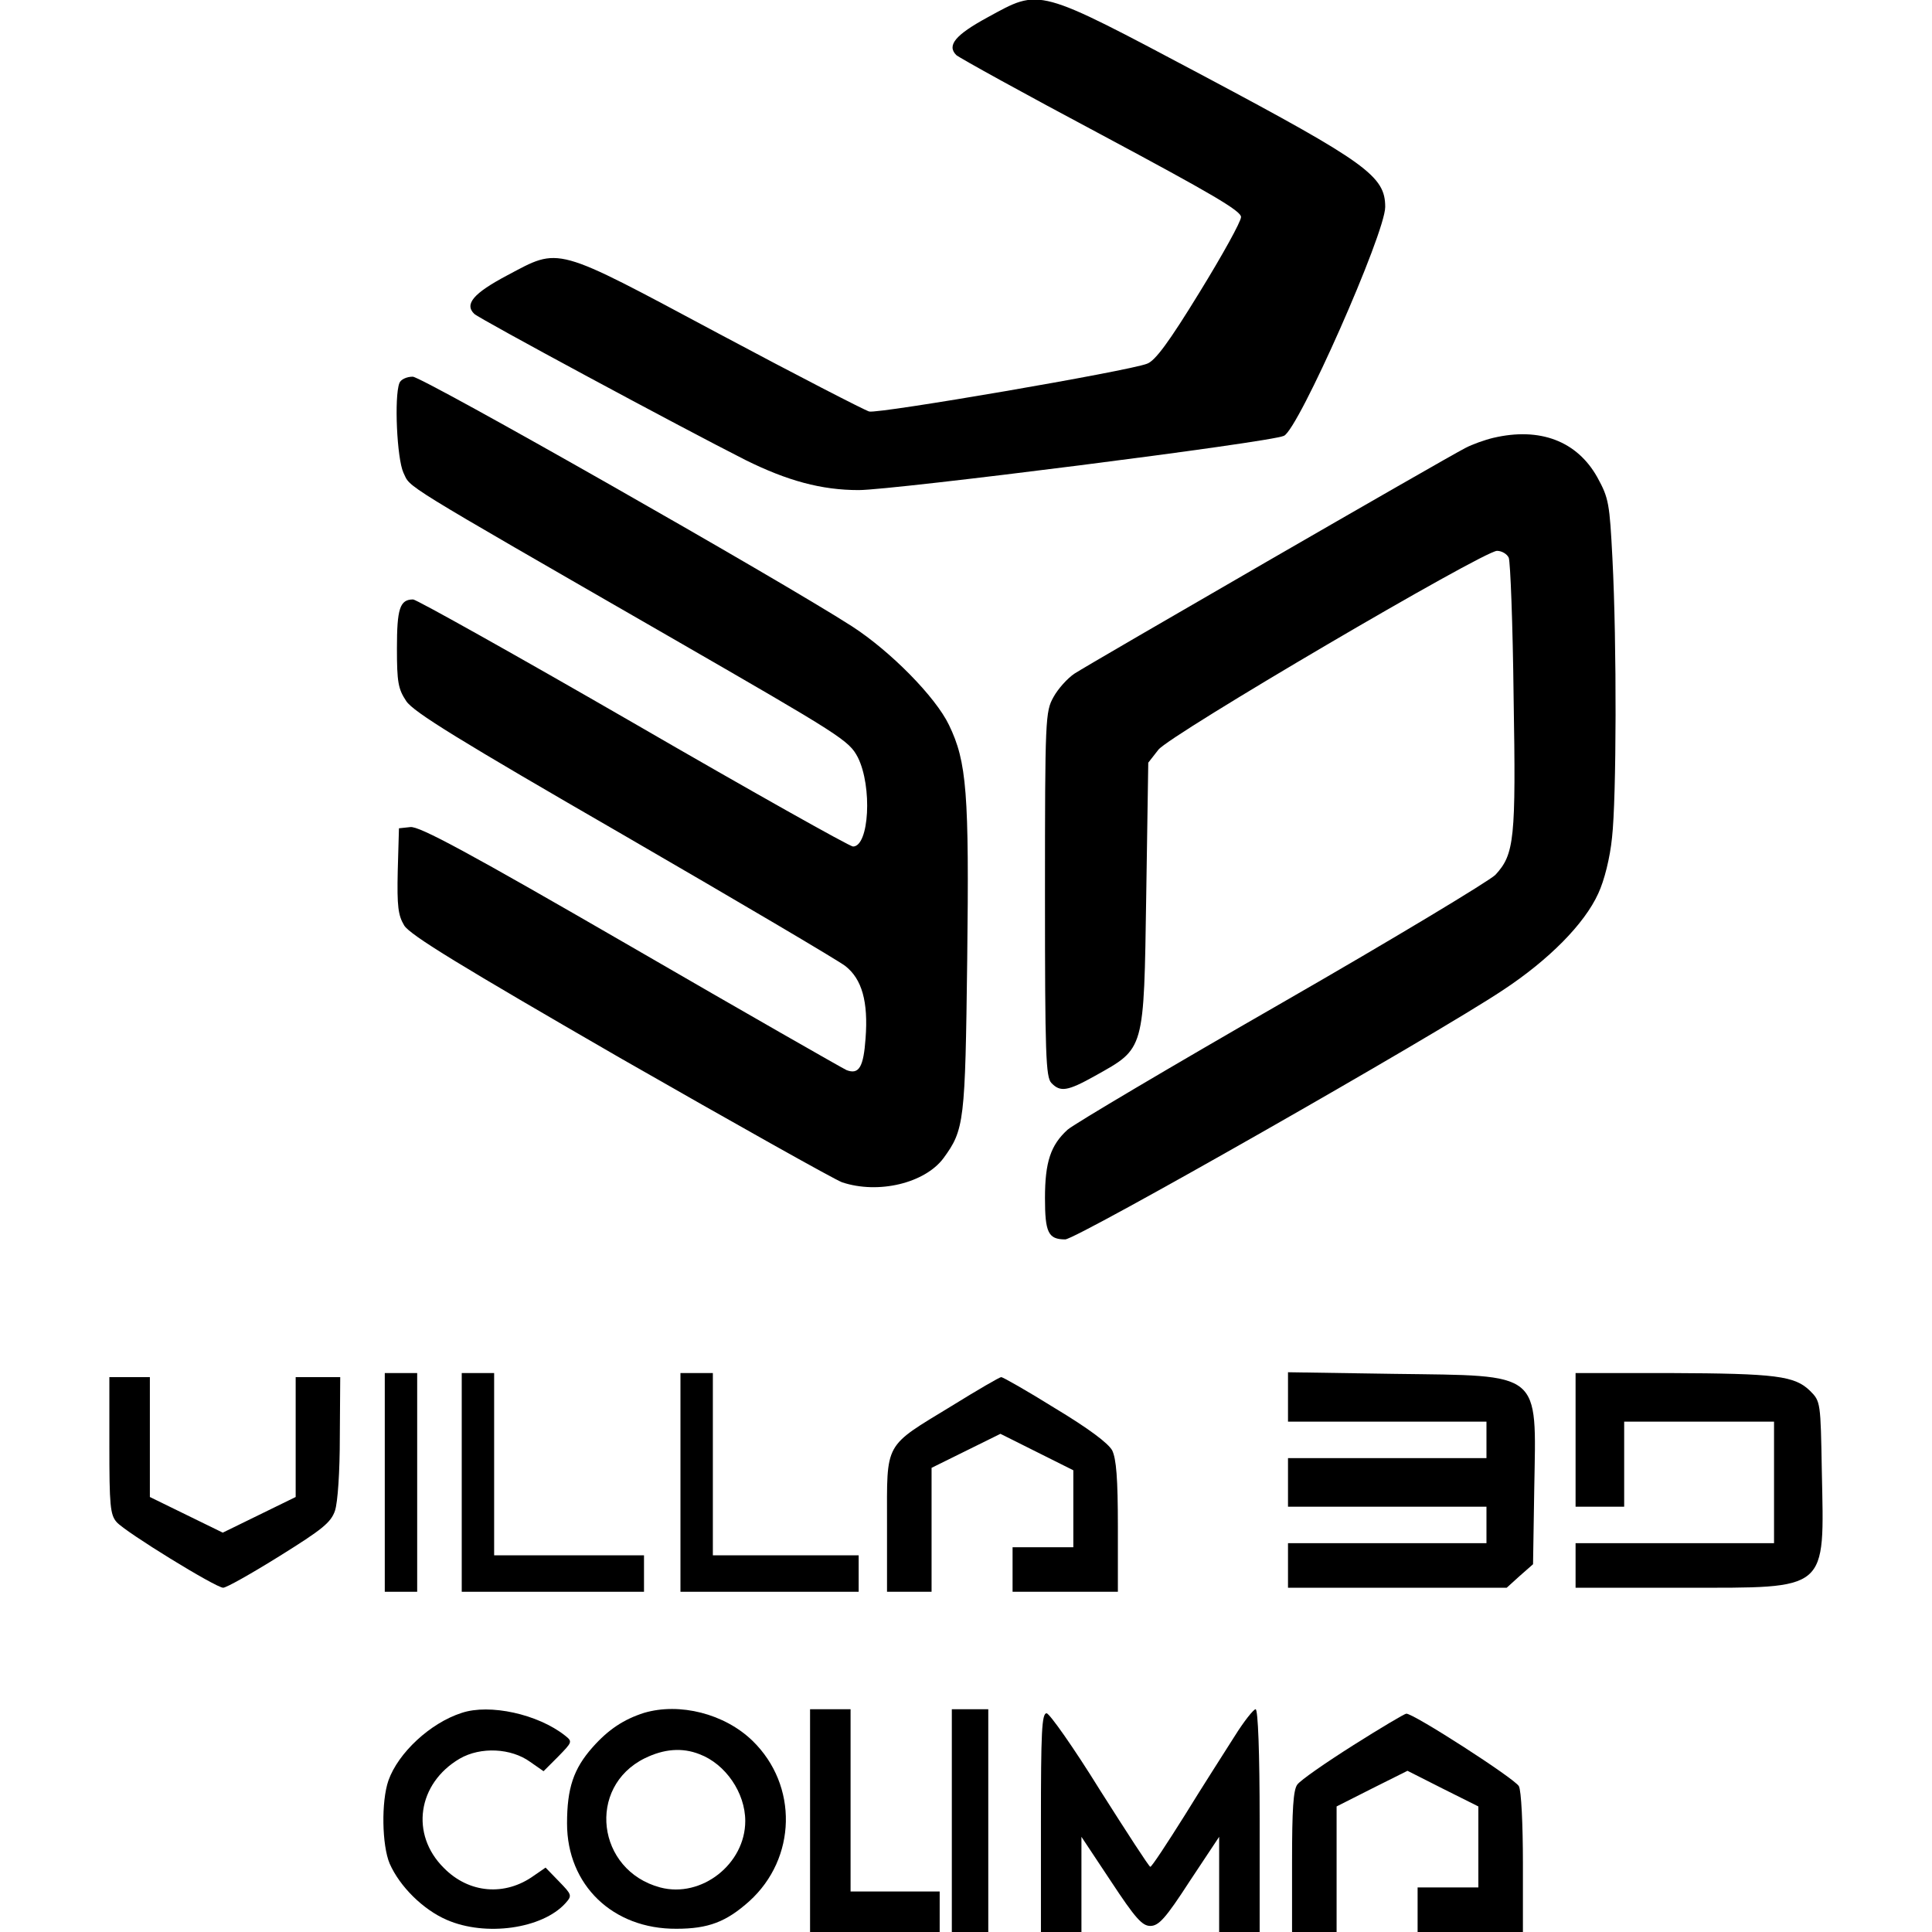 <?xml version="1.0" encoding="UTF-8" standalone="yes"?>
<svg version="1.0" xmlns="http://www.w3.org/2000/svg" width="100mm" height="100mm" viewBox="0 0 423 477" preserveAspectRatio="xMidYMid meet">
  <g transform="translate(0,477) scale(0.1,-0.1)" fill="#000000" stroke="none">
    <path d="M2168 4727 c-79 -43 -101 -69 -77 -93 8 -7 169 -96 359 -197 269
-144 345 -188 344 -203 0 -11 -46 -94 -102 -185 -76 -124 -110 -170 -130 -177
-45 -18 -663 -124 -686 -118 -11 3 -178 89 -371 192 -410 219 -391 214 -523
144 -83 -44 -106 -71 -81 -95 14 -13 508 -279 670 -361 103 -51 187 -74 279
-74 85 0 1018 118 1050 134 36 16 250 500 250 565 0 76 -45 109 -449 324 -415
220 -401 216 -533 144z"/>
    <path d="M716 3824 c-13 -34 -6 -186 10 -221 19 -39 -22 -14 664 -409 418
-241 436 -252 458 -294 36 -72 28 -220 -12 -220 -8 0 -252 137 -542 305 -291
168 -536 305 -544 305 -33 0 -40 -23 -40 -121 0 -83 3 -100 23 -130 18 -27
130 -96 537 -331 283 -164 529 -309 547 -323 41 -32 57 -88 50 -179 -5 -70
-16 -90 -47 -78 -9 4 -249 141 -532 305 -401 232 -523 298 -545 295 l-28 -3
-3 -105 c-2 -88 1 -110 16 -135 15 -24 140 -100 533 -327 283 -162 529 -300
548 -307 90 -30 204 -2 250 59 52 71 54 89 59 491 5 412 -1 488 -45 579 -33
69 -144 182 -240 244 -179 115 -1060 616 -1084 616 -15 0 -30 -7 -33 -16z"/>
    <path d="M3417 3689 c-21 -5 -52 -16 -69 -25 -51 -26 -930 -534 -965 -557 -18
-12 -41 -38 -52 -58 -20 -36 -21 -51 -21 -487 0 -396 2 -452 16 -466 22 -23
40 -20 108 18 123 69 120 59 126 447 l5 326 25 32 c29 37 801 490 836 491 12
0 25 -8 29 -17 4 -10 10 -164 12 -343 6 -353 2 -389 -45 -440 -15 -15 -252
-158 -527 -316 -275 -158 -513 -299 -529 -313 -42 -38 -56 -80 -56 -169 0 -85
8 -102 50 -102 28 0 910 502 1080 615 114 75 202 164 236 239 15 32 29 88 34
138 11 97 12 478 1 689 -7 136 -9 149 -37 200 -50 90 -142 125 -257 98z"/>
    <path d="M680 1110 l0 -270 40 0 40 0 0 270 0 270 -40 0 -40 0 0 -270z"/>
    <path d="M870 1110 l0 -270 225 0 225 0 0 45 0 45 -185 0 -185 0 0 225 0 225
-40 0 -40 0 0 -270z"/>
    <path d="M1410 1110 l0 -270 220 0 220 0 0 45 0 45 -180 0 -180 0 0 225 0 225
-40 0 -40 0 0 -270z"/>
    <path d="M2910 1321 l0 -61 245 0 245 0 0 -45 0 -45 -245 0 -245 0 0 -60 0
-60 245 0 245 0 0 -45 0 -45 -245 0 -245 0 0 -55 0 -55 270 0 270 0 32 29 33
29 3 188 c5 291 21 277 -345 282 l-263 4 0 -61z"/>
    <path d="M3620 1215 l0 -165 60 0 60 0 0 105 0 105 185 0 185 0 0 -150 0 -150
-245 0 -245 0 0 -55 0 -55 269 0 c358 0 345 -11 339 287 -3 171 -3 173 -29
199 -38 37 -83 43 -346 44 l-233 0 0 -165z"/>
    <path d="M0 1201 c0 -147 2 -171 18 -189 22 -25 245 -162 263 -162 8 0 70 35
139 78 106 66 127 83 137 112 7 21 12 96 12 183 l1 147 -55 0 -55 0 0 -148 0
-148 -90 -44 -90 -44 -90 44 -90 44 0 148 0 148 -50 0 -50 0 0 -169z"/>
    <path d="M2080 1299 c-169 -103 -160 -87 -160 -290 l0 -169 55 0 55 0 0 153 0
153 85 42 85 42 90 -45 90 -45 0 -95 0 -95 -75 0 -75 0 0 -55 0 -55 130 0 130
0 0 160 c0 121 -4 168 -14 189 -10 18 -58 54 -141 104 -69 43 -129 77 -133 77
-4 0 -59 -32 -122 -71z"/>
    <path d="M870 541 c-78 -25 -157 -99 -181 -167 -18 -52 -16 -160 3 -205 25
-57 83 -114 141 -139 96 -42 236 -22 293 41 17 19 16 21 -16 54 l-33 34 -29
-20 c-71 -51 -160 -44 -222 19 -84 83 -65 209 39 270 52 30 127 26 174 -8 l33
-23 36 36 c35 36 36 37 17 52 -67 53 -186 79 -255 56z"/>
    <path d="M1320 541 c-50 -16 -88 -41 -127 -85 -47 -53 -63 -101 -63 -188 0
-152 113 -261 270 -260 79 0 123 17 180 68 117 106 121 286 8 396 -69 67 -180
95 -268 69z m137 -102 c64 -24 113 -95 113 -165 0 -106 -108 -191 -210 -164
-157 42 -182 248 -38 319 47 23 92 27 135 10z"/>
    <path d="M1730 275 l0 -275 160 0 160 0 0 50 0 50 -110 0 -110 0 0 225 0 225
-50 0 -50 0 0 -275z"/>
    <path d="M2080 275 l0 -275 45 0 45 0 0 275 0 275 -45 0 -45 0 0 -275z"/>
    <path d="M2778 483 c-24 -38 -80 -125 -123 -195 -44 -70 -82 -128 -85 -127 -3
0 -58 85 -124 189 -65 105 -125 190 -132 190 -12 0 -14 -47 -14 -270 l0 -270
50 0 50 0 0 118 0 117 73 -110 c60 -91 77 -110 97 -110 21 0 38 19 97 110 l73
110 0 -117 0 -118 50 0 50 0 0 275 c0 167 -4 275 -10 275 -5 0 -29 -30 -52
-67z"/>
    <path d="M3071 461 c-68 -43 -130 -86 -138 -97 -10 -13 -13 -62 -13 -191 l0
-173 55 0 55 0 0 155 0 155 87 44 88 44 87 -44 88 -44 0 -100 0 -100 -75 0
-75 0 0 -55 0 -55 130 0 130 0 0 171 c0 94 -4 179 -10 189 -9 18 -262 181
-278 179 -4 0 -63 -35 -131 -78z"/>
  </g>
</svg>